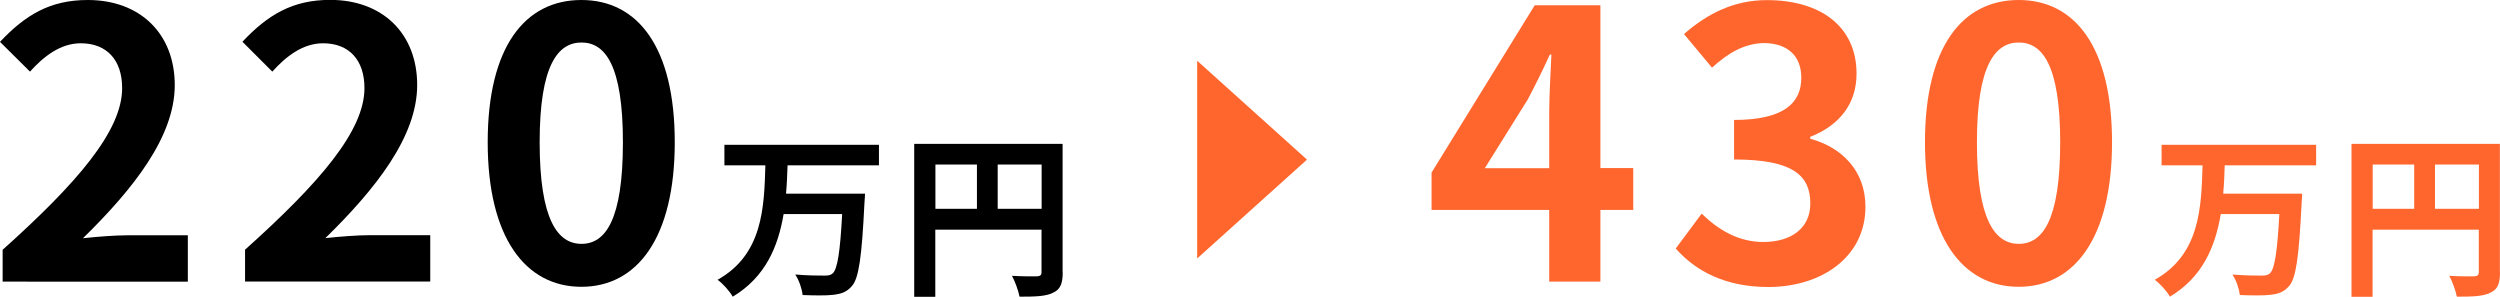 <?xml version="1.0" encoding="UTF-8"?>
<svg id="_レイヤー_2" data-name="レイヤー 2" xmlns="http://www.w3.org/2000/svg" viewBox="0 0 227.6 27.01">
  <defs>
    <style>
      .cls-1, .cls-2 {
        stroke-width: 0px;
      }

      .cls-2 {
        fill: #ff662e;
      }
    </style>
  </defs>
  <g id="_レイヤー_1-2" data-name="レイヤー 1">
    <g>
      <g>
        <path class="cls-1" d="m.24,22.74c6.83-6.12,10.88-10.84,10.88-14.72,0-2.55-1.39-4.08-3.77-4.08-1.84,0-3.37,1.19-4.62,2.58L0,3.81C2.31,1.36,4.56,0,7.99,0c4.76,0,7.92,3.06,7.92,7.75s-3.77,9.45-8.36,13.94c1.26-.14,2.92-.27,4.08-.27h5.47v4.22H.24v-2.89Z"/>
        <path class="cls-1" d="m22.3,22.74c6.83-6.12,10.88-10.84,10.88-14.72,0-2.55-1.39-4.08-3.77-4.08-1.84,0-3.37,1.19-4.62,2.58l-2.72-2.72c2.31-2.45,4.56-3.81,7.99-3.81,4.76,0,7.92,3.06,7.92,7.75s-3.77,9.45-8.36,13.94c1.26-.14,2.92-.27,4.08-.27h5.47v4.22h-16.86v-2.89Z"/>
        <path class="cls-1" d="m44.4,12.95c0-8.7,3.4-12.95,8.53-12.95s8.5,4.28,8.5,12.95-3.4,13.16-8.5,13.16-8.53-4.49-8.53-13.16Zm12.31,0c0-7.04-1.63-9.08-3.77-9.08s-3.81,2.04-3.81,9.08,1.63,9.25,3.81,9.25,3.77-2.18,3.77-9.25Z"/>
        <path class="cls-1" d="m71.7,15.04c-.03.85-.06,1.73-.14,2.59h7.19s-.02.61-.05.85c-.24,4.91-.51,6.85-1.14,7.56-.48.56-.99.72-1.71.8-.62.08-1.73.06-2.78.02-.05-.54-.32-1.34-.67-1.87,1.1.1,2.19.1,2.67.1.34,0,.54-.03.75-.21.42-.4.67-1.97.85-5.39h-5.33c-.5,2.96-1.65,5.73-4.63,7.52-.29-.51-.88-1.17-1.38-1.54,4.11-2.3,4.24-6.56,4.35-10.42h-3.73v-1.87h14.07v1.87h-8.32Z"/>
        <path class="cls-1" d="m96.75,24.79c0,1.04-.22,1.57-.9,1.87-.64.32-1.6.35-3.03.35-.1-.53-.42-1.41-.69-1.9.91.06,1.95.05,2.27.05.3-.02.42-.11.42-.38v-3.87h-9.67v6.11h-1.92v-13.92h13.51v11.7Zm-11.59-5.78h3.78v-4.03h-3.78v4.03Zm9.67,0v-4.03h-4v4.03h4Z"/>
      </g>
      <g>
        <path class="cls-2" d="m148.69,19.11h-2.99v6.53h-4.66v-6.53h-10.71v-3.4L139.72.48h5.98v14.82h2.99v3.81Zm-7.65-3.81v-5.13c0-1.46.14-3.74.2-5.2h-.14c-.61,1.33-1.29,2.72-2.01,4.08l-3.91,6.26h5.85Z"/>
        <path class="cls-2" d="m152.57,22.61l2.35-3.16c1.5,1.46,3.33,2.58,5.61,2.58,2.55,0,4.28-1.26,4.28-3.5,0-2.48-1.46-4.01-6.94-4.01v-3.6c4.62,0,6.12-1.6,6.12-3.84,0-1.97-1.22-3.13-3.37-3.16-1.8.03-3.26.88-4.76,2.24l-2.55-3.06c2.18-1.9,4.59-3.09,7.55-3.09,4.86,0,8.16,2.38,8.16,6.7,0,2.72-1.53,4.69-4.22,5.75v.17c2.86.78,5.03,2.89,5.03,6.19,0,4.62-4.05,7.31-8.84,7.31-3.98,0-6.66-1.5-8.43-3.5Z"/>
        <path class="cls-2" d="m175.25,12.95c0-8.7,3.4-12.95,8.53-12.95s8.5,4.28,8.5,12.95-3.4,13.16-8.5,13.16-8.53-4.49-8.53-13.16Zm12.31,0c0-7.04-1.63-9.08-3.77-9.08s-3.81,2.04-3.81,9.08,1.63,9.25,3.81,9.25,3.77-2.18,3.77-9.25Z"/>
        <path class="cls-2" d="m202.54,15.04c-.03.85-.06,1.73-.14,2.59h7.19s-.02.61-.05.85c-.24,4.91-.51,6.85-1.14,7.56-.48.56-.99.72-1.71.8-.62.08-1.73.06-2.78.02-.05-.54-.32-1.34-.67-1.87,1.1.1,2.19.1,2.67.1.34,0,.54-.03.75-.21.42-.4.67-1.97.85-5.39h-5.33c-.5,2.96-1.65,5.73-4.63,7.52-.29-.51-.88-1.17-1.38-1.54,4.11-2.3,4.24-6.56,4.35-10.42h-3.73v-1.87h14.07v1.87h-8.32Z"/>
        <path class="cls-2" d="m227.6,24.79c0,1.04-.22,1.57-.9,1.87-.64.32-1.6.35-3.03.35-.1-.53-.42-1.41-.69-1.9.91.06,1.95.05,2.27.05.3-.02.42-.11.42-.38v-3.87h-9.67v6.11h-1.92v-13.92h13.51v11.7Zm-11.59-5.78h3.78v-4.03h-3.78v4.03Zm9.67,0v-4.03h-4v4.03h4Z"/>
      </g>
      <polygon class="cls-2" points="118.99 14.53 108.99 5.53 108.99 23.53 118.99 14.53"/>
    </g>
  </g>
</svg>